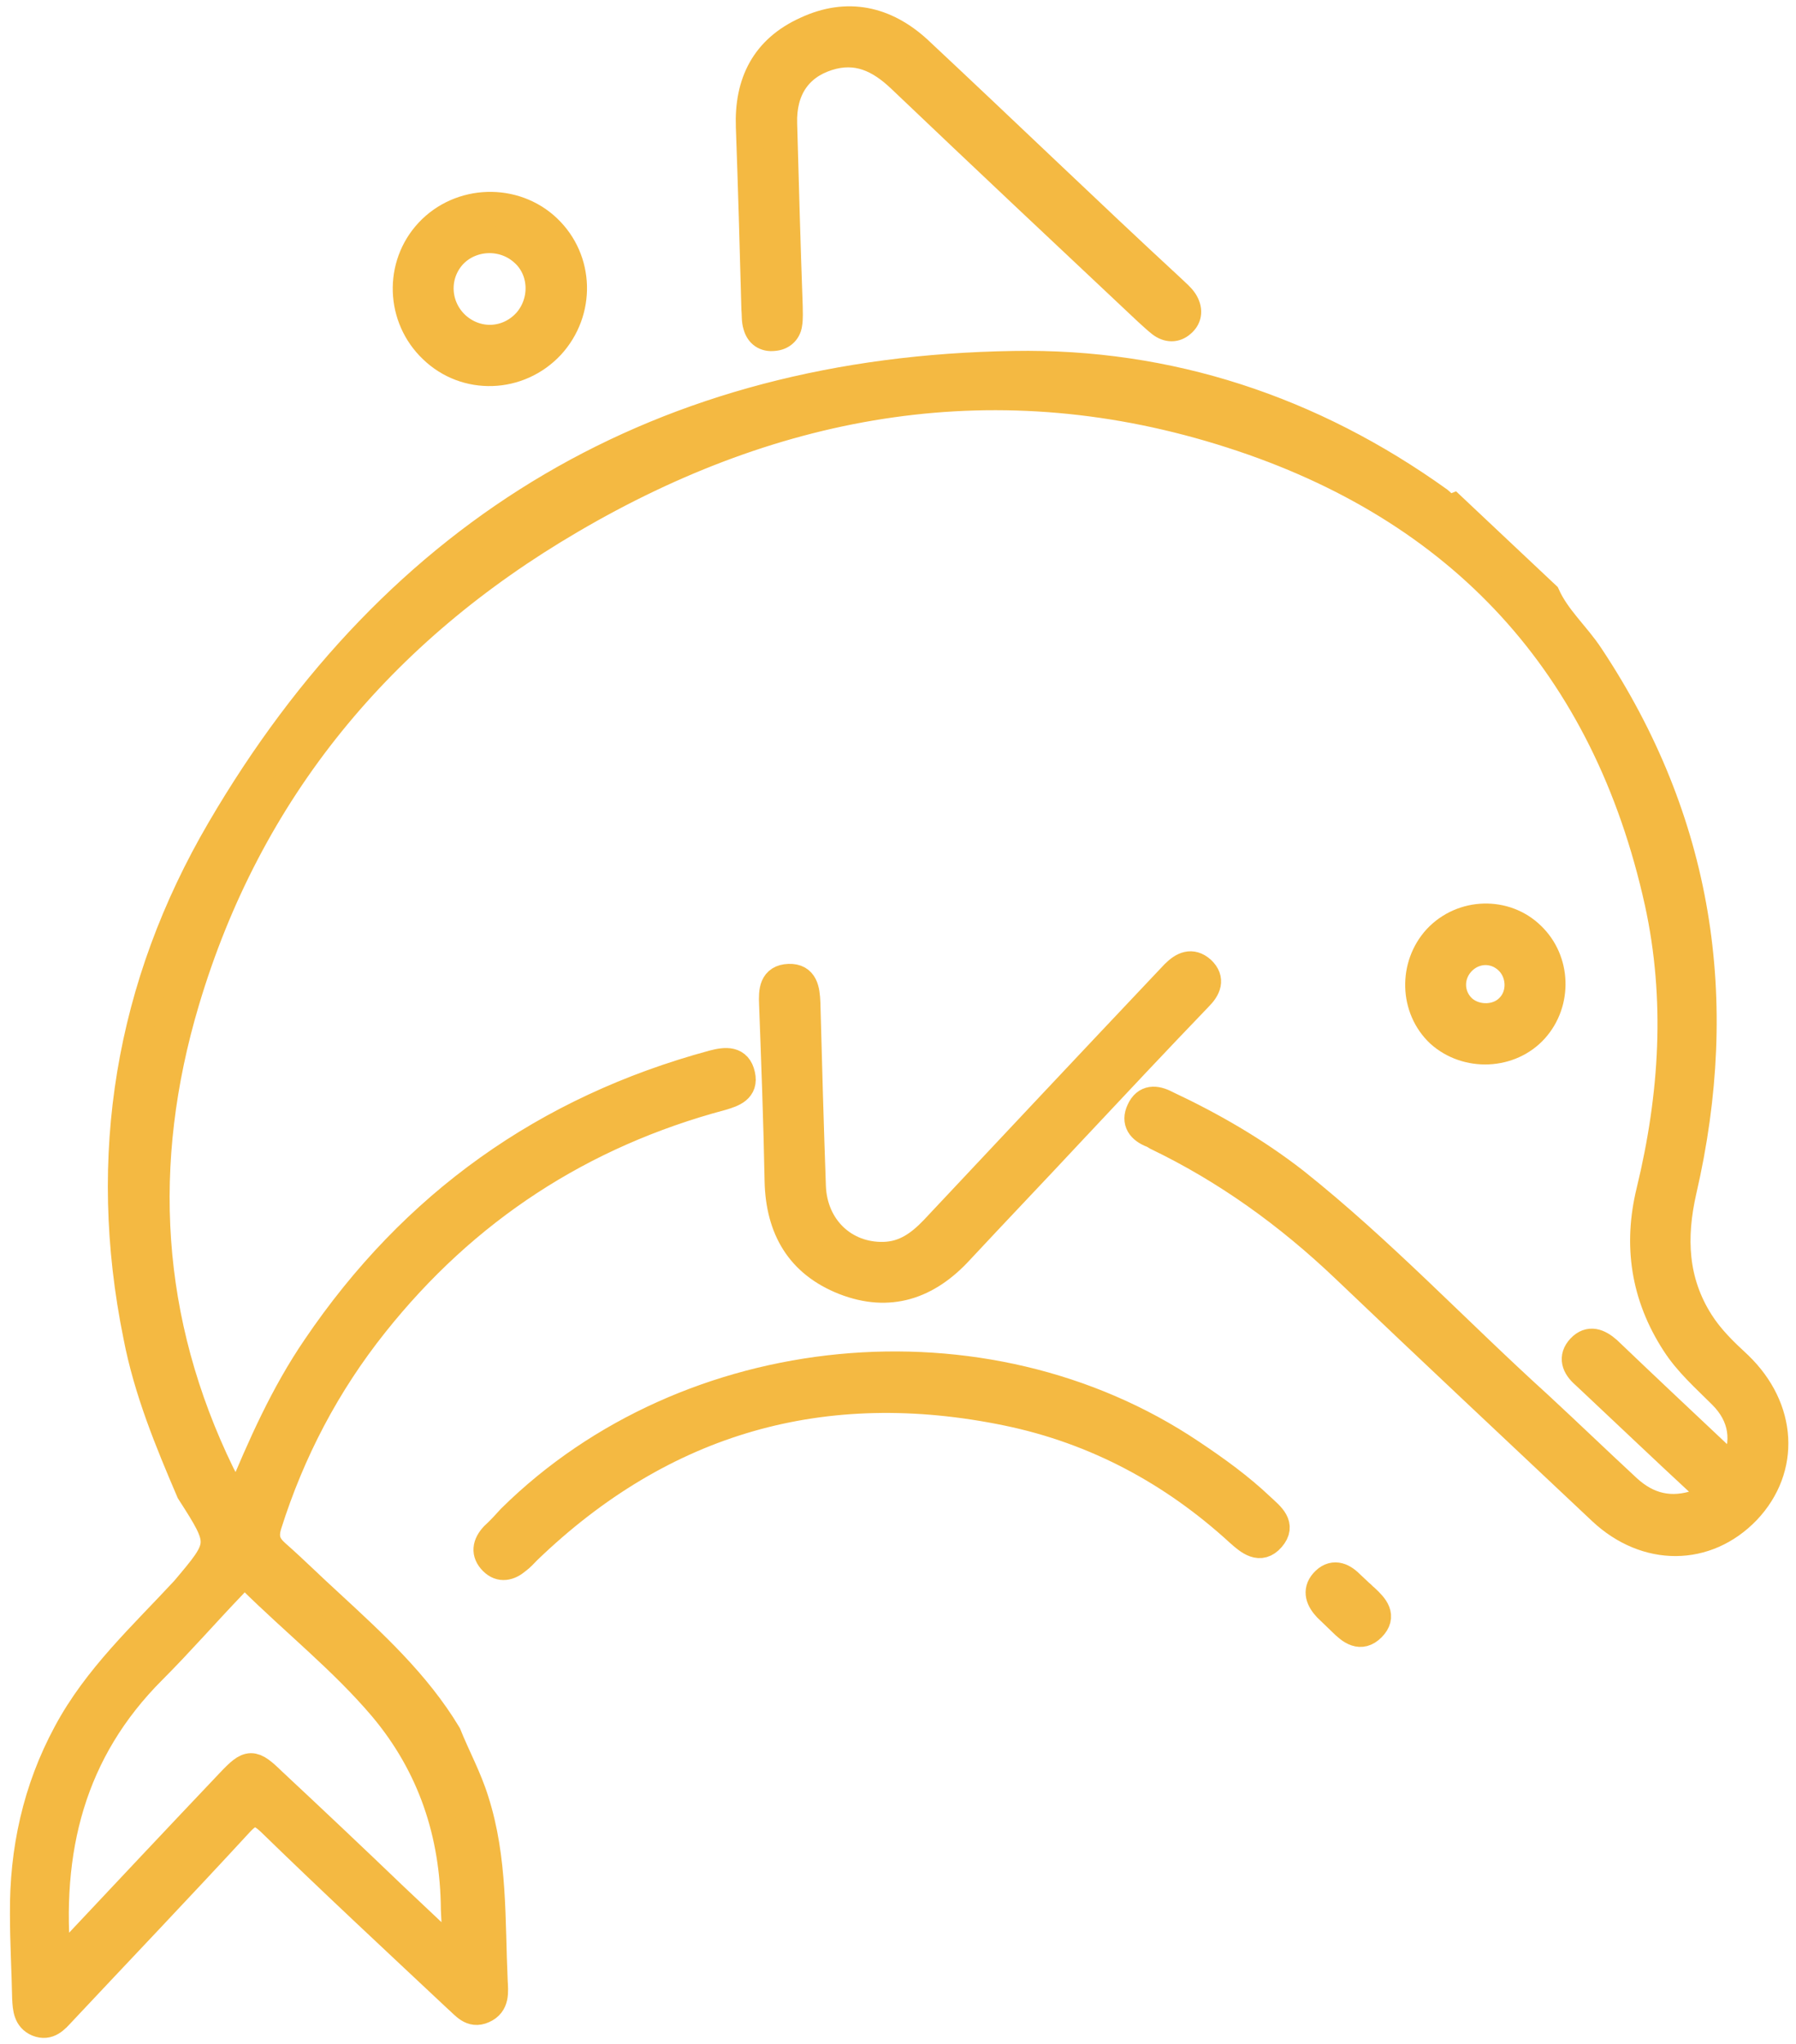 <svg xmlns="http://www.w3.org/2000/svg" xmlns:xlink="http://www.w3.org/1999/xlink" id="Calque_1" x="0px" y="0px" viewBox="0 0 325.1 369.8" style="enable-background:new 0 0 325.1 369.8;" xml:space="preserve"><style type="text/css">	.st0{fill:#F4B942;stroke:#F4B942;stroke-width:5;stroke-miterlimit:10;}</style><g>	<path class="st0" d="M34.4,269.9c-3.9-9.1-7.7-18.3-9.6-28.2c-6.6-32.5-1.4-63.4,15.1-91.6C71.8,95.5,120,67,183.5,66  c28.1-0.5,54,8.1,77,24.6c0.7,0.5,1.2,1.7,2.5,1.2c5.6,5.3,11.3,10.6,16.9,15.9c1.9,4.2,5.4,7.2,7.9,11  c19.8,29.8,24.8,62.2,16.8,96.8c-1.9,8.4-1.6,16.3,3.1,23.7c1.9,3,4.4,5.4,7,7.8c8.1,7.8,8.7,18.7,1.5,26.3  c-7.3,7.6-18.2,7.7-26.3,0.1c-15.5-14.6-31.1-29.2-46.5-43.9c-10.2-9.7-21.4-17.8-34.1-23.9c-0.2-0.1-0.4-0.3-0.7-0.4  c-2.1-0.8-3.2-2.2-2.2-4.3c1-2.2,2.8-2.1,4.7-1.1c8.3,3.9,16.1,8.4,23.3,14c15.6,12.4,29.3,27,44.1,40.4c5.4,5,10.7,10.1,16.1,15.1  c3.7,3.4,7.9,4.4,12.8,2.7c2.4-0.8,2.6-1.7,0.6-3.4c-6.6-6.1-13.1-12.3-19.6-18.4c-0.5-0.5-1.1-1-1.6-1.5c-1.6-1.4-2.3-3.1-0.7-4.8  c1.6-1.7,3.3-1,4.9,0.4c6.7,6.4,13.4,12.7,20.1,19c0.9,0.8,1.8,1.6,2.7,2.5c2.4-5,1.7-9.6-2.1-13.4c-3-3-6.2-5.8-8.5-9.4  c-5.5-8.5-6.9-17.7-4.5-27.5c4.2-17.3,5.3-34.8,1.5-52.2c-9.5-43-35.8-71.4-77.3-84.7c-42-13.5-82.1-6.5-119.6,15.5  c-34.2,20-58.3,48.8-69.7,87.1c-8.7,29.2-7.1,57.8,6.4,85.5c0.8,1.6,1.7,3,2.6,4.5c0.1,0.4,0.3,0.8,0.8,0.5c0.1,0,0-0.4,0-0.7  c3.9-9.4,8-18.7,13.8-27.2c17.6-26,41.6-43.1,71.9-51.3c2.3-0.6,4.5-0.8,5.1,2c0.6,2.6-1.5,3.3-3.5,3.9  c-25.5,6.8-46.5,20.5-62.9,41.1c-8.7,10.9-15.1,23.1-19.3,36.4c-0.7,2.3-0.2,3.7,1.5,5.2c3.3,2.9,6.4,6,9.6,8.9  c7.9,7.3,15.8,14.5,21.4,23.8c1.6,4,3.7,7.8,5,12c3.4,10.6,2.9,21.7,3.4,32.6c0.1,2,0.4,4.2-1.9,5.2c-2.2,1-3.4-0.8-4.8-2  c-11.3-10.6-22.6-21.1-33.7-31.9c-2.5-2.4-3.7-2-5.8,0.3c-10.6,11.5-21.3,22.7-32,34.1c-1.2,1.3-2.4,2.7-4.4,1.9  c-1.9-0.8-2-2.6-2.1-4.4c-0.1-5.1-0.4-10.2-0.4-15.3c-0.1-11.5,2.3-22.5,7.8-32.7c5.4-10.1,13.7-17.7,21.3-25.9  C40.4,279.4,40.5,279.4,34.4,269.9z M10.4,355.6c1.3-1.4,2.2-2.3,3-3.2c9.4-10,18.8-20,28.2-29.9c3.5-3.7,4.1-3.7,7.8-0.1  c7.4,6.9,14.7,13.8,22,20.8c3.5,3.3,7,6.6,10.5,9.9c0.3-0.1,0.6-0.2,0.9-0.3c-0.2-2.4-0.4-4.9-0.5-7.3c-0.1-13.7-4.2-26-13-36.5  c-7.2-8.5-15.9-15.4-23.8-23.2c-1.6-1.6-2.4,0-3.3,0.9c-4.9,5.1-9.6,10.5-14.6,15.5C13,316.8,8.4,334.7,10.4,355.6z"></path>	<path class="st0" d="M92.5,274.7c32.1-31.7,85.7-36.9,123.1-11.8c4.5,3,8.8,6.1,12.7,9.8c1.7,1.6,3.9,3.2,1.8,5.6  c-2,2.3-4,0.6-5.8-1c-12-11-26-18.5-41.9-21.8c-33.3-6.9-62.4,1.4-86.9,25c-0.6,0.6-1.2,1.3-1.9,1.8c-1.4,1.2-3,1.6-4.4,0.2  c-1.5-1.5-1.2-3.1,0.2-4.6C90.5,276.9,91.5,275.8,92.5,274.7z"></path>	<path class="st0" d="M194.2,204.5c-6.8,7.3-13.7,14.5-20.5,21.8c-5.8,6.3-12.7,8.7-20.9,5.5c-8.1-3.2-11.7-9.5-11.9-18.1  c-0.2-10.7-0.6-21.4-1-32.1c-0.1-2.3,0-4.6,2.9-4.7c2.8-0.1,3.1,2.2,3.2,4.5c0.3,11.1,0.6,22.2,1,33.3c0.3,7.5,5.9,12.7,13,12.5  c3.8-0.1,6.5-2.1,9-4.7c13.9-14.8,27.8-29.6,41.8-44.4c0.6-0.6,1.2-1.3,1.8-1.9c1.5-1.5,3.1-2.3,4.9-0.7c1.8,1.7,1,3.4-0.5,4.9  C209.4,188.3,201.8,196.4,194.2,204.5z"></path>	<path class="st0" d="M189.3,30.8c7.6,7.2,15.2,14.4,22.9,21.5c0.7,0.7,1.5,1.3,2.1,2.2c0.9,1.4,0.9,2.9-0.4,4c-1.1,1-2.5,1-3.8,0  c-0.9-0.7-1.7-1.5-2.5-2.2c-14.9-14-29.8-28-44.6-42.1c-3.8-3.6-7.9-5.6-13.2-3.9c-5.3,1.7-8.2,5.9-8,12.1c0.3,11,0.6,21.9,1,32.9  c0,1.1,0.1,2.3-0.1,3.4c-0.2,1.3-1.2,2.2-2.6,2.3c-1.6,0.2-2.7-0.6-3.1-2.1c-0.3-0.9-0.2-2-0.3-3c-0.3-11-0.6-21.9-1-32.9  c-0.3-8,2.7-14.1,10.2-17.5c7.5-3.5,14.4-1.9,20.3,3.5C173.9,16.2,181.6,23.5,189.3,30.8z"></path>	<path class="st0" d="M99.7,62.5c-5.8,6.2-15.4,6.5-21.4,0.7C72.3,57.5,72,48,77.6,42c5.7-6.1,15.5-6.4,21.5-0.7  C105.1,47,105.3,56.4,99.7,62.5z M95.3,58.3c3.3-3.7,3.1-9.5-0.6-12.7c-3.7-3.3-9.5-3-12.8,0.6c-3.3,3.7-3,9.3,0.7,12.7  C86.4,62.3,91.9,62,95.3,58.3z"></path>	<path class="st0" d="M260.1,169.8c4.6-4.9,12.4-5.1,17.1-0.5c4.7,4.5,4.9,12.1,0.6,16.9c-4.4,4.9-12.3,5.2-17.2,0.8  C255.8,182.5,255.6,174.7,260.1,169.8z M273.3,182.2c2.2-2.3,2-6.2-0.3-8.4c-2.5-2.4-6.3-2.2-8.6,0.4c-2.2,2.5-2,6.2,0.5,8.4  C267.3,184.6,271.2,184.5,273.3,182.2z"></path>	<path class="st0" d="M246.1,288.2c0.4,0.3,0.7,0.7,1.1,1c1.6,1.5,3.2,3.2,1.1,5.3c-2,2-3.8,0.6-5.4-1c-0.9-0.9-1.8-1.7-2.7-2.6  c-1.3-1.4-2-3-0.6-4.6c1.6-1.8,3.3-1.2,4.8,0.3C245,287.2,245.6,287.7,246.1,288.2z"></path>	<path class="st0" d="M43.1,270.9c0,0.2,0.1,0.6,0,0.7c-0.5,0.2-0.6-0.2-0.8-0.5C42.5,271,42.8,271,43.1,270.9z"></path></g></svg>